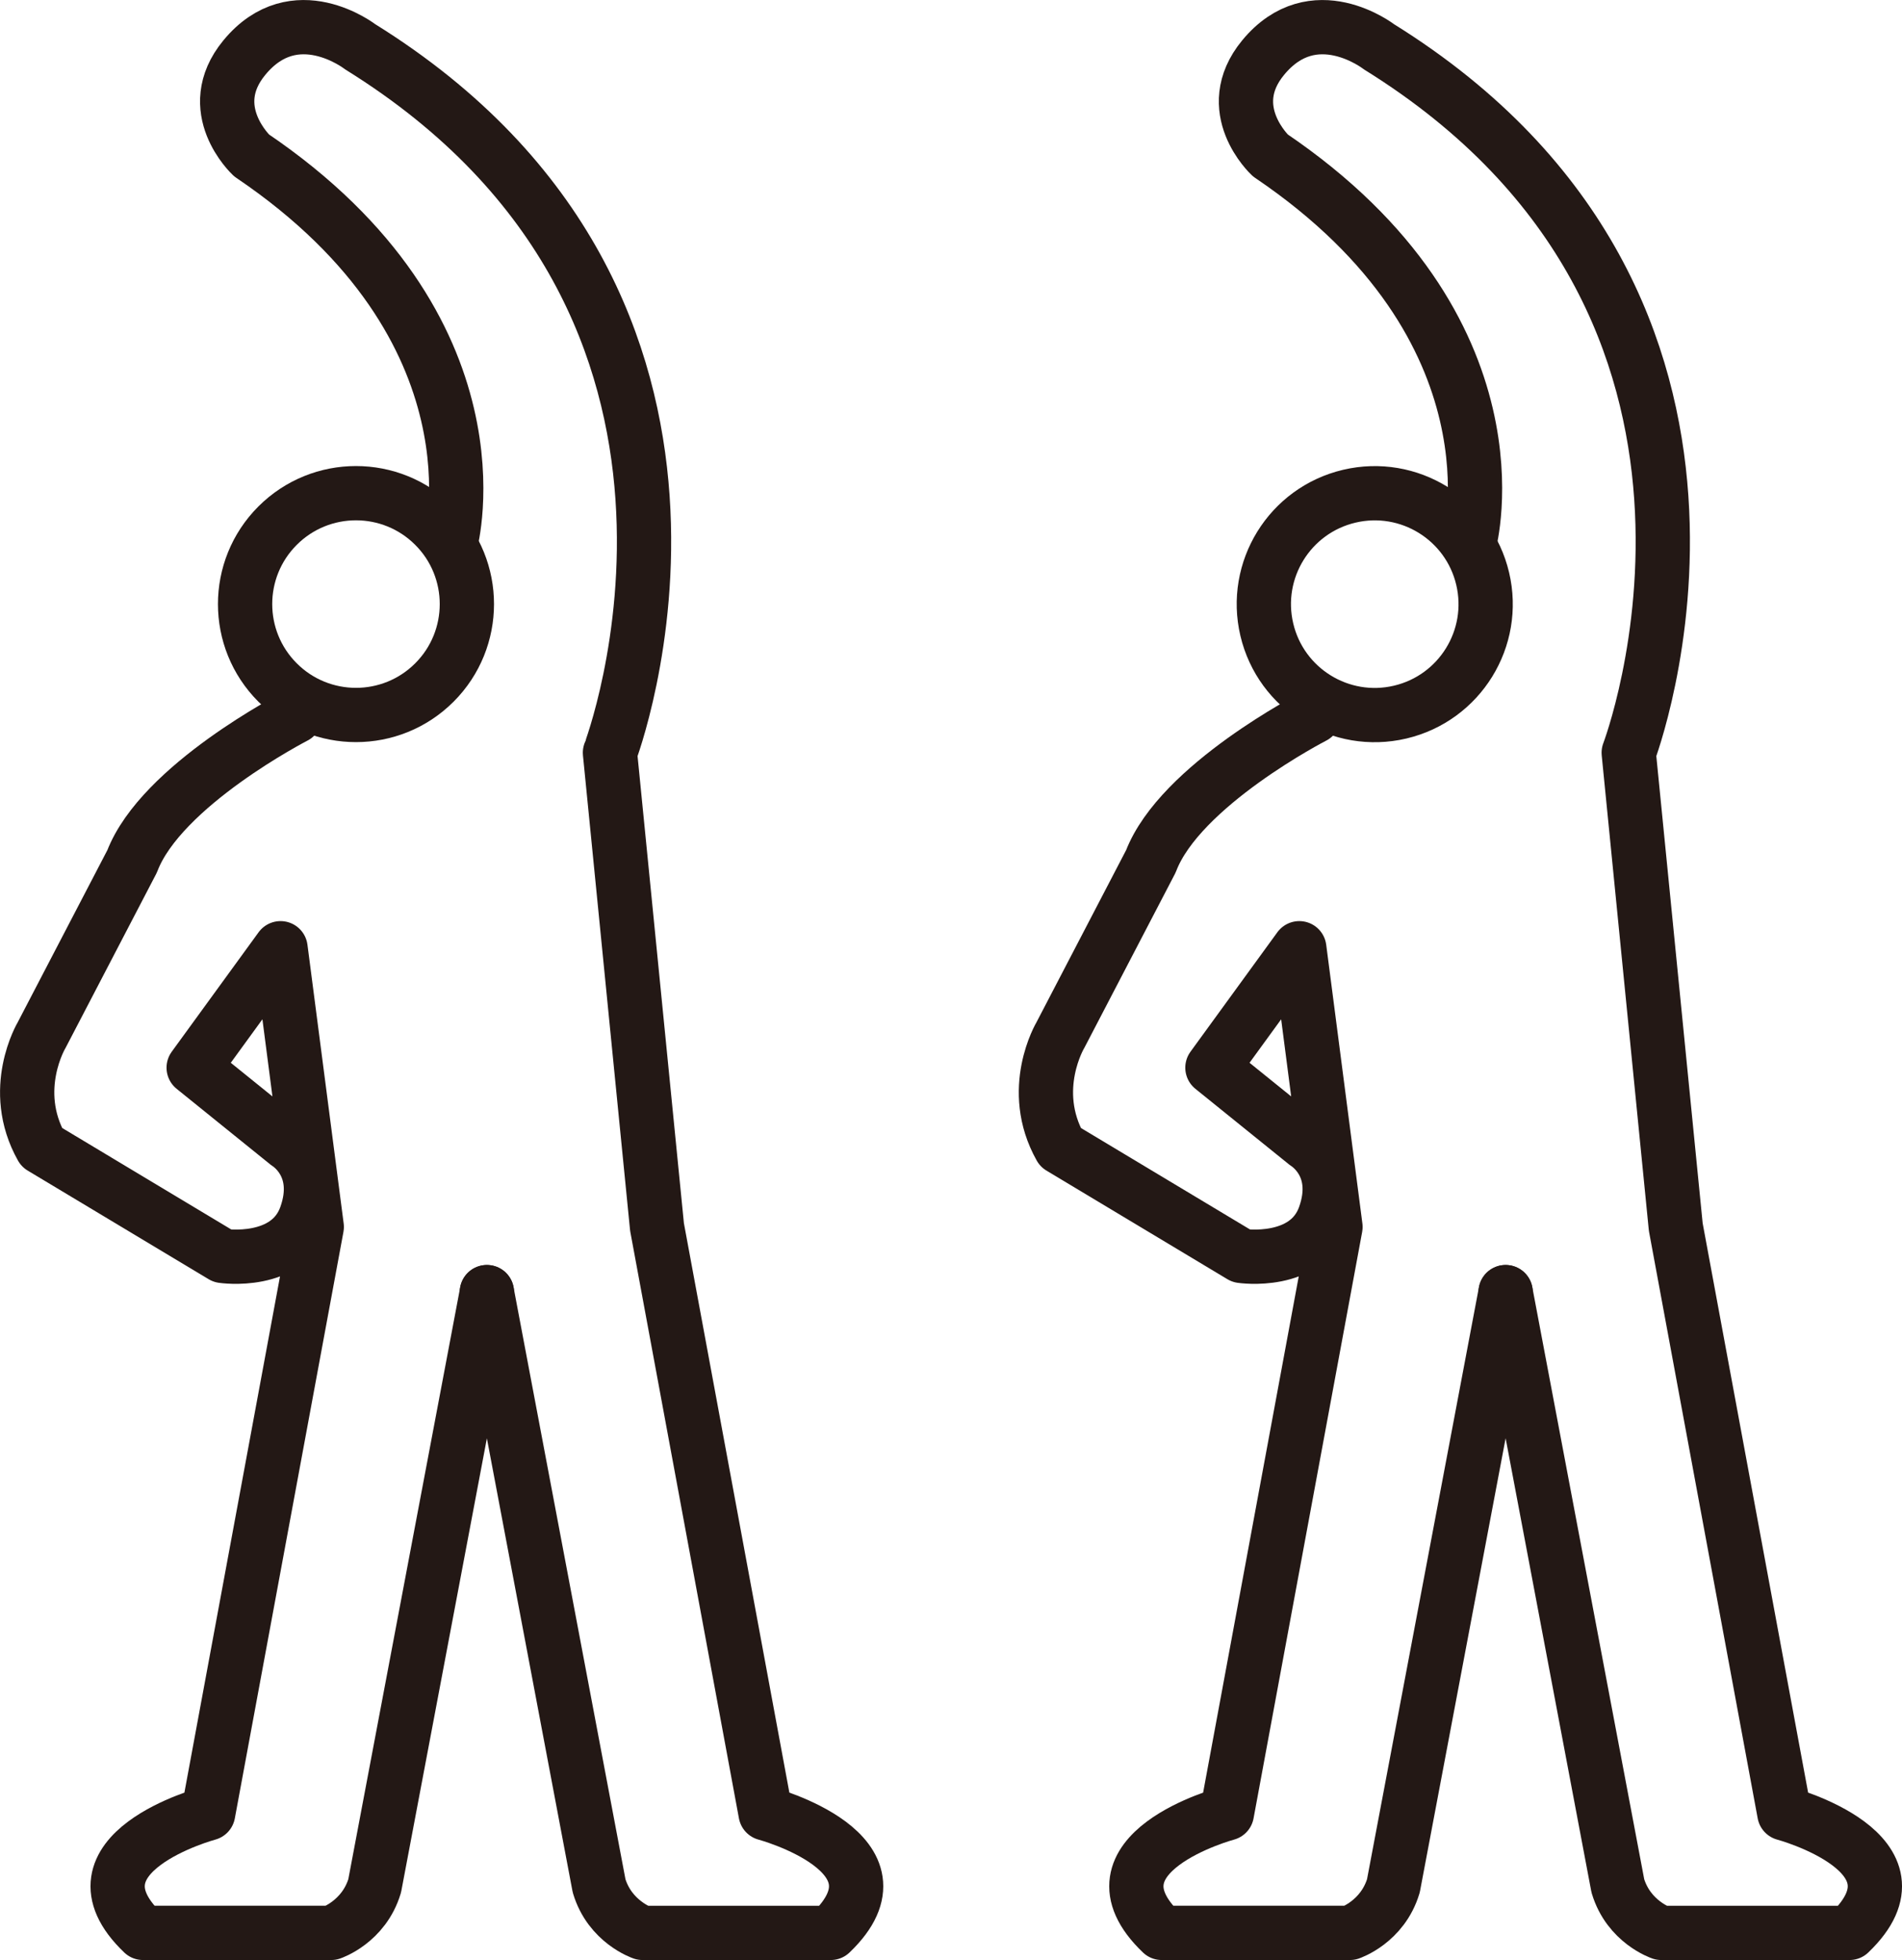 <?xml version="1.0" encoding="UTF-8"?>
<svg xmlns="http://www.w3.org/2000/svg" id="_レイヤー_2" viewBox="0 0 542.51 559.01">
  <defs>
    <style>.cls-1{fill:none;stroke:#231815;stroke-linecap:round;stroke-linejoin:round;stroke-width:15.48px;}</style>
  </defs>
  <g id="_レイヤー_1-2">
    <circle class="cls-1" cx="101.54" cy="172.29" r="31.63" transform="translate(-92.09 122.26) rotate(-45)"></circle>
    <path class="cls-1" d="m84.15,204.35s-38.2,19.62-46.46,41.3l-25.81,49.56s-9.29,15.49,0,32.01l51.62,30.98s18.69,2.8,23.75-11.36c5.16-14.45-5.16-20.65-5.16-20.65l-26.85-21.68,24.78-34.07,10.33,79.5-30.98,167.26s-42.33,11.36-18.58,34.07h53.69s9.29-3.1,12.39-13.42l32.01-169.33"></path>
    <path class="cls-1" d="m138.87,368.52l32.01,169.33c3.1,10.33,12.39,13.42,12.39,13.42h53.69c23.75-22.72-18.58-34.07-18.58-34.07l-30.98-167.26-13.42-135.26S222.5,87.68,102.73,13.34c0,0-18.59-14.45-33.04,3.1-12.1,14.7,2.06,27.88,2.06,27.88,73.31,49.56,56.79,110.48,56.79,110.48"></path>
    <circle class="cls-1" cx="392.12" cy="172.29" r="31.63" transform="translate(-29.09 94.7) rotate(-13.28)"></circle>
    <path class="cls-1" d="m374.73,204.35s-38.2,19.62-46.46,41.3l-25.81,49.56s-9.29,15.49,0,32.01l51.62,30.98s18.69,2.8,23.75-11.36c5.16-14.45-5.16-20.65-5.16-20.65l-26.85-21.68,24.78-34.07,10.32,79.5-30.98,167.26s-42.33,11.36-18.58,34.07h53.69s9.29-3.1,12.39-13.42l32.01-169.33"></path>
    <path class="cls-1" d="m429.45,368.52l32.01,169.33c3.1,10.33,12.39,13.42,12.39,13.42h53.69c23.75-22.72-18.58-34.07-18.58-34.07l-30.98-167.26-13.42-135.26s48.53-127-71.24-201.34c0,0-18.59-14.45-33.04,3.1-12.1,14.7,2.06,27.88,2.06,27.88,73.31,49.56,56.79,110.48,56.79,110.48"></path>
  </g>
</svg>
